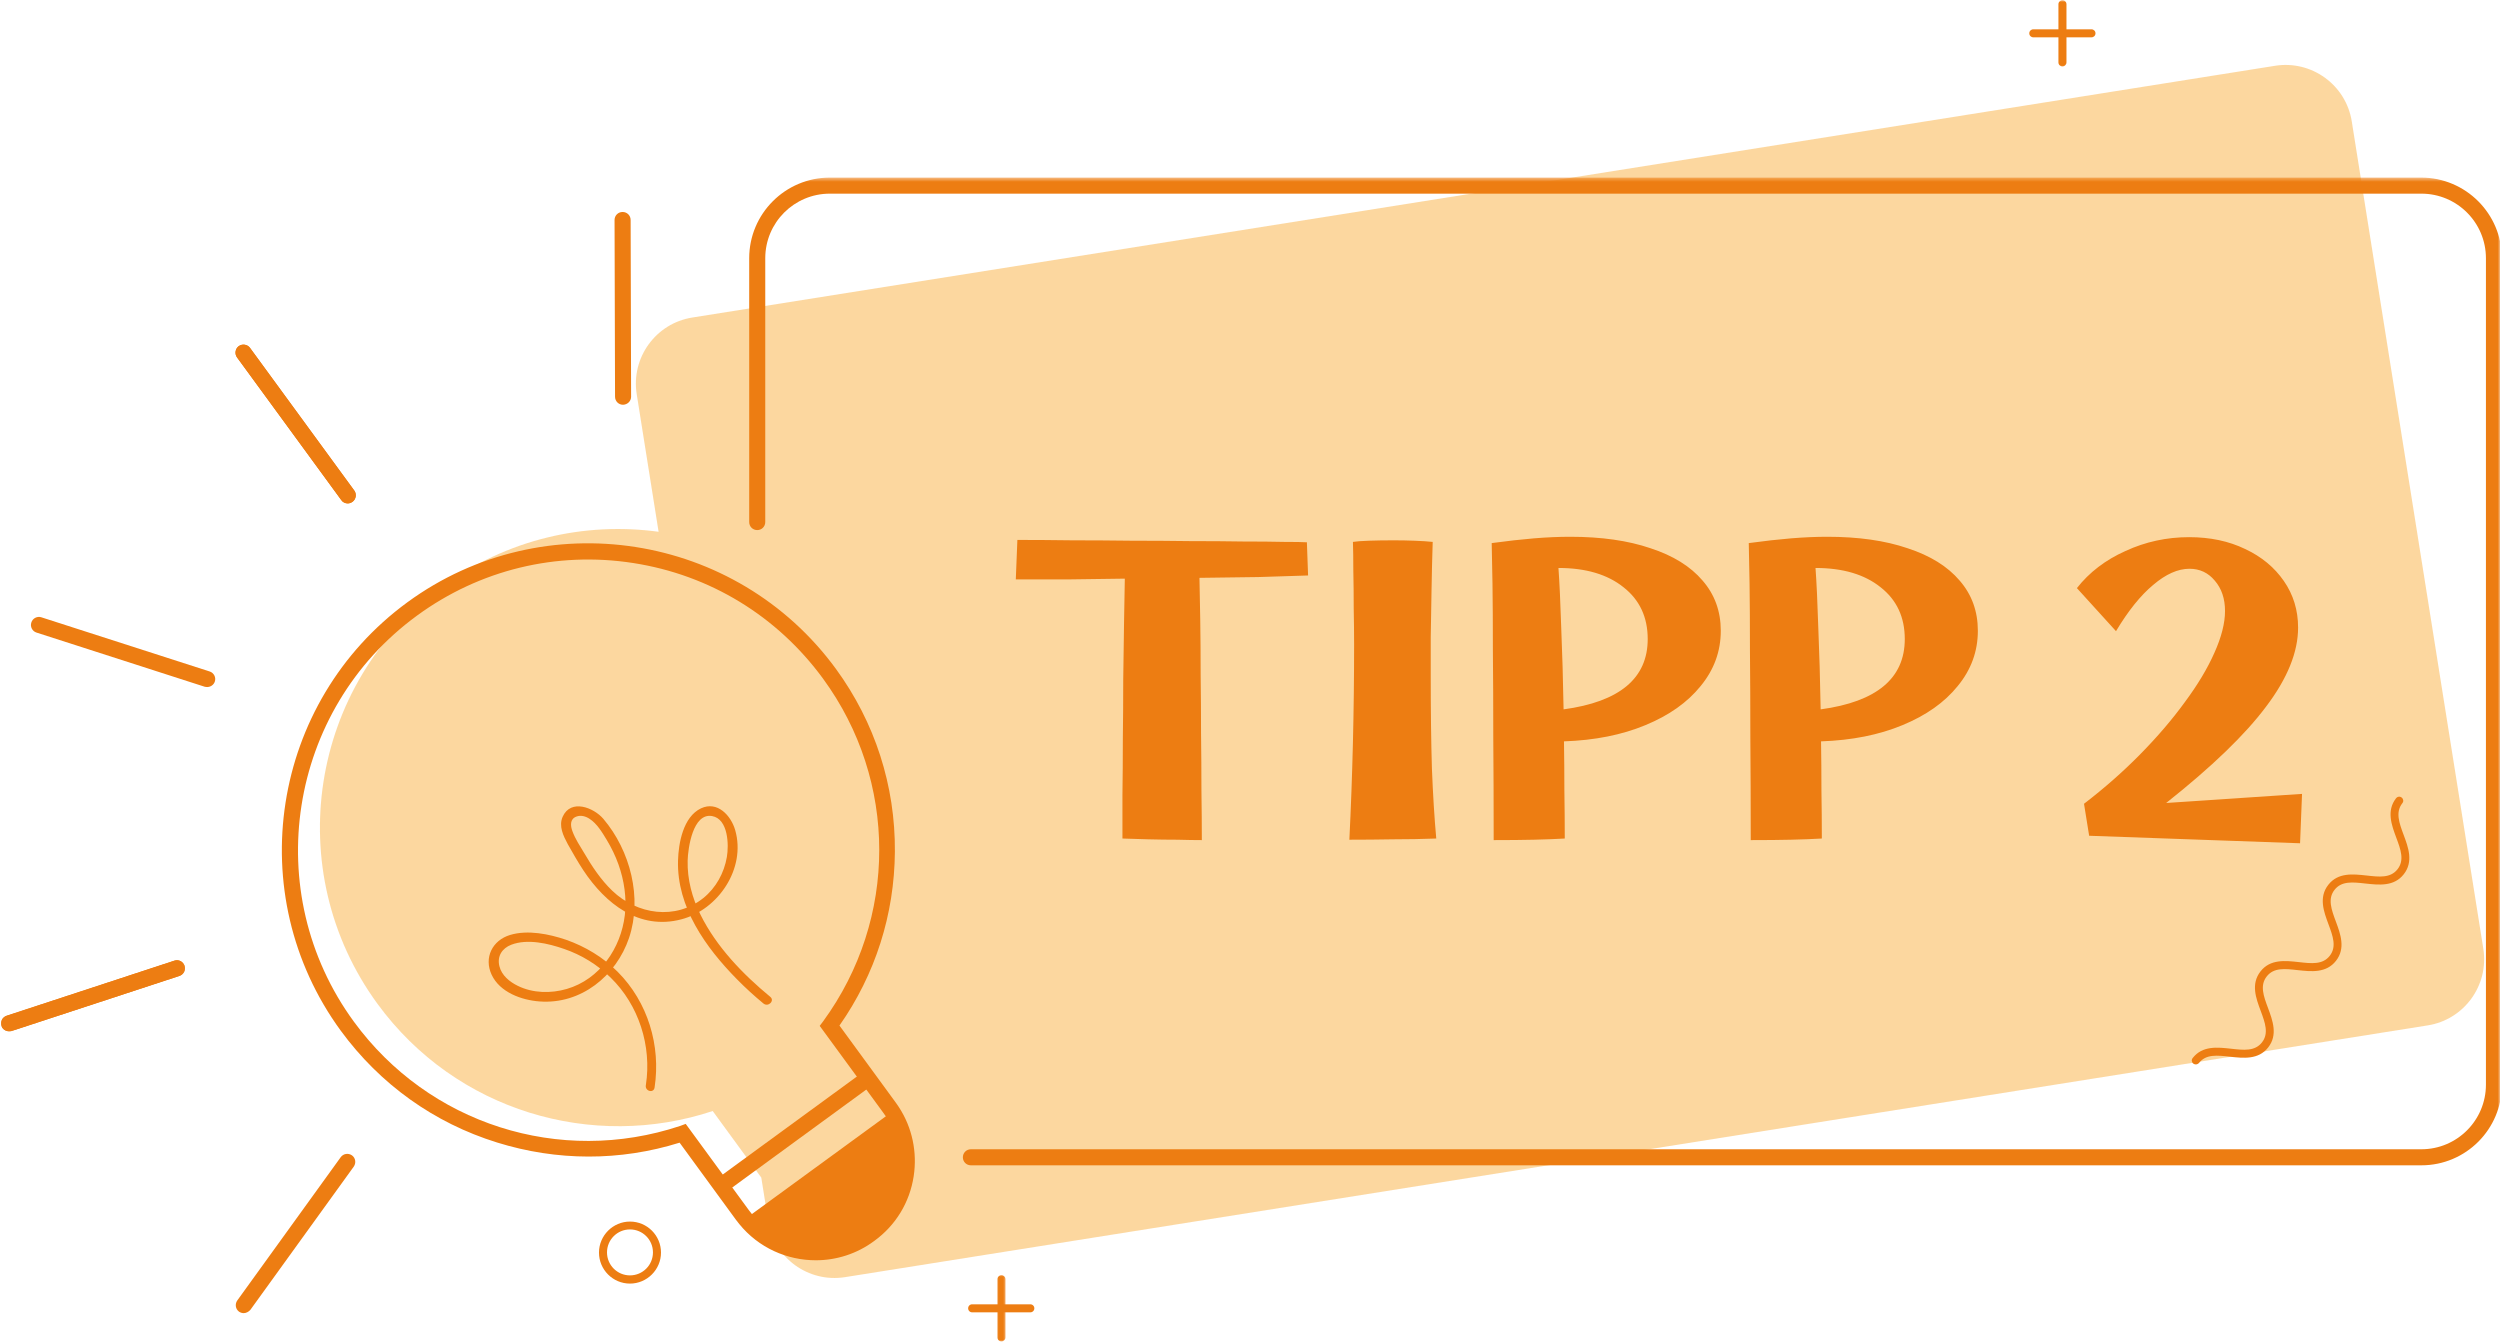 <svg width="557" height="299" viewBox="0 0 557 299" fill="none" xmlns="http://www.w3.org/2000/svg">
<path d="M140.359 285.984C136.531 285.984 133.453 282.869 133.453 279.072C133.453 275.281 136.568 272.166 140.359 272.166C144.193 272.166 147.271 275.281 147.271 279.072C147.271 282.869 144.156 285.984 140.359 285.984ZM140.359 273.916C137.531 273.916 135.24 276.208 135.24 279.036C135.24 281.864 137.531 284.156 140.359 284.156C143.188 284.156 145.479 281.864 145.479 279.036C145.479 276.208 143.188 273.916 140.359 273.916Z" fill="#ED7D12"/>
<mask id="mask0_4583_12615" style="mask-type:luminance" maskUnits="userSpaceOnUse" x="221" y="283" width="4" height="16">
<path d="M221.688 283.52H224.354V298.999H221.688V283.52Z" fill="white"/>
</mask>
<g mask="url(#mask0_4583_12615)">
<path d="M223.122 298.869C222.622 298.869 222.227 298.473 222.227 297.973V285.015C222.227 284.515 222.622 284.119 223.122 284.119C223.622 284.119 224.018 284.515 224.018 285.015V297.973C224.018 298.473 223.586 298.869 223.122 298.869Z" fill="#ED7D12"/>
</g>
<path d="M229.557 292.389H216.599C216.099 292.389 215.703 291.993 215.703 291.493C215.703 290.993 216.099 290.598 216.599 290.598H229.557C230.057 290.598 230.453 290.993 230.453 291.493C230.453 291.993 230.057 292.389 229.557 292.389Z" fill="#ED7D12"/>
<mask id="mask1_4583_12615" style="mask-type:luminance" maskUnits="userSpaceOnUse" x="457" y="0" width="5" height="16">
<path d="M457.688 0H461.688V15.521H457.688V0Z" fill="white"/>
</mask>
<g mask="url(#mask1_4583_12615)">
<path d="M459.513 14.797C459.013 14.797 458.617 14.407 458.617 13.902V0.943C458.617 0.443 459.013 0.053 459.513 0.053C460.013 0.053 460.409 0.443 460.409 0.943V13.902C460.409 14.37 460.013 14.797 459.513 14.797Z" fill="#ED7D12"/>
</g>
<path d="M465.979 8.318H453.021C452.521 8.318 452.125 7.927 452.125 7.422C452.125 6.922 452.521 6.531 453.021 6.531H465.979C466.479 6.531 466.875 6.922 466.875 7.422C466.875 7.927 466.479 8.318 465.979 8.318Z" fill="#ED7D12"/>
<path d="M506.895 14.655C515.02 13.364 522.681 18.916 523.973 27.041L553.285 211.385C554.577 219.51 549.025 227.17 540.9 228.457L188.249 284.551C180.124 285.837 172.462 280.291 171.176 272.166L169.617 262.367L158.791 247.535C132.088 256.415 101.587 247.608 84.082 223.624C62.426 193.952 68.905 152.358 98.546 130.665C112.983 120.098 130.283 116.234 146.734 118.479L141.858 87.816C140.567 79.692 146.119 72.036 154.244 70.744L506.895 14.655Z" fill="#FBB040" fill-opacity="0.5"/>
<path d="M167.375 259.281L200.13 235.369Z" fill="#FBB040" fill-opacity="0.5"/>
<path d="M181.771 280.79C175.365 280.79 169.026 278.035 164.698 272.702C164.443 272.379 164.193 272.056 163.943 271.733L151.417 254.587C138.136 258.738 124.104 258.707 110.75 254.551C96.688 250.186 84.656 241.561 75.922 229.639C53.693 199.212 60.391 156.4 90.781 134.176C121.203 111.947 164.016 118.639 186.245 149.03C194.943 160.947 199.49 175.051 199.38 189.764C199.276 203.759 195.016 217.113 187.031 228.494L199.563 245.639C199.813 245.962 200.026 246.322 200.276 246.676C203.245 251.223 204.391 256.702 203.568 262.072C202.677 267.905 199.563 273.025 194.766 276.494C190.865 279.395 186.281 280.79 181.771 280.79ZM152.776 250.4L166.844 269.624C167.057 269.91 167.271 270.197 167.49 270.447C173.719 278.035 184.776 279.431 192.688 273.629C196.698 270.733 199.307 266.436 200.063 261.53C200.776 257.025 199.776 252.441 197.307 248.645C197.125 248.358 196.912 248.072 196.698 247.785L182.63 228.566L183.417 227.525C200.063 204.691 200.063 174.014 183.38 151.212C173.177 137.254 158.146 128.087 141.073 125.441C123.995 122.79 106.886 126.941 92.927 137.145C64.109 158.191 57.776 198.785 78.823 227.598C95.505 250.436 124.714 259.78 151.521 250.863L152.776 250.4Z" fill="#ED7D12"/>
<path d="M198.776 247.682C201.568 252.01 202.536 257.057 201.786 261.817C200.995 266.937 198.24 271.77 193.693 275.062C184.964 281.437 172.828 279.822 166.062 271.557L198.776 247.682Z" fill="#ED7D12"/>
<path d="M159.562 262.755L192.286 238.854L194.396 241.744L161.677 265.645L159.562 262.755Z" fill="#ED7D12"/>
<path d="M77.467 112.161C76.93 112.161 76.357 111.911 76.034 111.411L52.805 79.625C52.232 78.833 52.409 77.687 53.196 77.12C53.982 76.547 55.128 76.724 55.701 77.51L78.936 109.297C79.508 110.083 79.326 111.229 78.54 111.802C78.18 112.052 77.826 112.161 77.467 112.161Z" fill="#ED7D12"/>
<mask id="mask2_4583_12615" style="mask-type:luminance" maskUnits="userSpaceOnUse" x="0" y="212" width="42" height="19">
<path d="M0 212.854H41.682V230.187H0V212.854Z" fill="white"/>
</mask>
<g mask="url(#mask2_4583_12615)">
<path d="M2.039 229.781C1.289 229.781 0.57 229.318 0.32 228.568C-0.003 227.635 0.539 226.635 1.466 226.313L38.873 214.031C39.805 213.714 40.805 214.25 41.128 215.177C41.451 216.109 40.914 217.109 39.982 217.432L2.576 229.714C2.435 229.75 2.221 229.781 2.039 229.781Z" fill="#ED7D12"/>
</g>
<path d="M77.467 112.161C76.93 112.161 76.357 111.911 76.034 111.411L52.805 79.625C52.232 78.833 52.409 77.687 53.196 77.12C53.982 76.547 55.128 76.724 55.701 77.51L78.936 109.297C79.508 110.083 79.326 111.229 78.54 111.802C78.18 112.052 77.826 112.161 77.467 112.161Z" fill="#ED7D12"/>
<mask id="mask3_4583_12615" style="mask-type:luminance" maskUnits="userSpaceOnUse" x="0" y="212" width="42" height="19">
<path d="M0 212.854H41.682V230.187H0V212.854Z" fill="white"/>
</mask>
<g mask="url(#mask3_4583_12615)">
<path d="M2.039 229.781C1.289 229.781 0.57 229.318 0.32 228.568C-0.003 227.635 0.539 226.635 1.466 226.313L38.873 214.031C39.805 213.714 40.805 214.25 41.128 215.177C41.451 216.109 40.914 217.109 39.982 217.432L2.576 229.714C2.435 229.75 2.221 229.781 2.039 229.781Z" fill="#ED7D12"/>
</g>
<path d="M46.141 153.073C45.964 153.073 45.787 153.036 45.605 153.005L8.131 140.937C7.199 140.651 6.662 139.615 6.985 138.682C7.271 137.755 8.308 137.219 9.24 137.542L46.714 149.604C47.646 149.891 48.183 150.927 47.86 151.859C47.61 152.609 46.896 153.073 46.141 153.073Z" fill="#ED7D12"/>
<path d="M54.298 292.568C53.944 292.568 53.585 292.458 53.262 292.245C52.475 291.672 52.293 290.563 52.866 289.74L75.918 257.813C76.491 257.026 77.6 256.844 78.423 257.417C79.215 257.99 79.392 259.099 78.819 259.922L55.767 291.854C55.371 292.281 54.835 292.568 54.298 292.568Z" fill="#ED7D12"/>
<path d="M138.823 90.182C137.818 90.182 137.031 89.395 137.031 88.39L136.922 49.015C136.922 48.015 137.714 47.228 138.714 47.228C139.714 47.228 140.505 48.015 140.505 49.015L140.609 88.39C140.609 89.359 139.823 90.145 138.823 90.182Z" fill="#ED7D12"/>
<mask id="mask4_4583_12615" style="mask-type:luminance" maskUnits="userSpaceOnUse" x="165" y="39" width="393" height="222">
<path d="M165.688 39.52H557.005V260.853H165.688V39.52Z" fill="white"/>
</mask>
<g mask="url(#mask4_4583_12615)">
<path d="M539.474 259.634H216.318C215.318 259.634 214.526 258.848 214.526 257.848C214.526 256.842 215.318 256.056 216.318 256.056H539.474C547.422 256.056 553.865 249.613 553.865 241.665V57.535C553.865 49.587 547.422 43.145 539.474 43.145H184.891C176.943 43.145 170.5 49.587 170.5 57.535V116.311C170.5 117.316 169.714 118.103 168.708 118.103C167.708 118.103 166.922 117.316 166.922 116.311V57.535C166.922 47.618 174.974 39.566 184.891 39.566H539.443C549.354 39.566 557.411 47.618 557.411 57.535V241.665C557.443 251.582 549.391 259.634 539.474 259.634Z" fill="#ED7D12"/>
</g>
<path d="M489.21 237.156C489.033 237.156 488.819 237.083 488.674 236.979C488.278 236.656 488.21 236.12 488.533 235.724C490.715 232.932 494.08 233.328 497.049 233.651C499.913 233.974 502.382 234.261 503.96 232.255C505.533 230.25 504.674 227.886 503.674 225.203C502.632 222.412 501.455 219.224 503.637 216.432C505.819 213.641 509.184 214.031 512.158 214.354C515.017 214.677 517.491 214.964 519.064 212.958C520.637 210.953 519.778 208.594 518.778 205.906C517.741 203.115 516.559 199.932 518.741 197.141C520.924 194.344 524.288 194.74 527.262 195.063C530.127 195.386 532.595 195.672 534.168 193.667C535.747 191.662 534.887 189.297 533.882 186.615C532.845 183.823 531.663 180.636 533.845 177.844C534.168 177.453 534.705 177.38 535.101 177.703C535.497 178.026 535.564 178.563 535.241 178.953C533.668 180.958 534.528 183.323 535.528 186.005C536.569 188.797 537.752 191.984 535.564 194.776C533.382 197.568 530.017 197.172 527.049 196.854C524.184 196.531 521.715 196.245 520.137 198.25C518.564 200.25 519.424 202.615 520.424 205.302C521.46 208.094 522.642 211.276 520.46 214.068C518.278 216.859 514.913 216.469 511.939 216.146C509.075 215.823 506.606 215.537 505.033 217.542C503.455 219.547 504.314 221.906 505.319 224.594C506.356 227.386 507.538 230.573 505.356 233.365C503.174 236.156 499.804 235.761 496.835 235.438C493.97 235.115 491.502 234.828 489.929 236.833C489.71 237.052 489.46 237.156 489.21 237.156Z" fill="#ED7D12"/>
<path d="M145.839 242.313C147.271 232.969 144.333 223.235 137.604 216.505C134.38 213.281 130.412 210.886 126.115 209.38C122.318 208.094 117.594 207.125 113.656 208.307C109.719 209.49 107.75 213.354 109.542 217.182C111.365 221.083 116.198 222.839 120.245 223.125C129.443 223.807 137.281 217.432 140.146 208.985C143.151 200.037 140.432 189.516 134.417 182.427C132.271 179.922 127.188 177.917 125.365 181.964C124.432 184.037 125.505 186.219 126.505 188.083C127.62 190.052 128.729 192.021 129.979 193.917C134.886 201.328 142.401 207.302 151.781 204.833C160.047 202.688 166.24 193.49 163.807 184.969C162.875 181.708 159.833 178.38 156.182 180.099C152.208 181.995 151.172 187.833 151.063 191.735C150.776 202.078 157.219 211.099 164.167 218.151C166.063 220.083 168.031 221.875 170.104 223.589C171.182 224.448 172.682 222.948 171.609 222.089C165.49 217.042 159.62 210.953 156.073 203.797C154.214 200.073 153.104 195.922 153.208 191.735C153.281 189.011 154.354 181.068 158.651 181.818C162.266 182.464 162.412 188.261 161.943 190.948C161.339 194.49 159.511 197.818 156.719 200.073C150.49 205.083 141.938 203.761 136.422 198.464C133.88 196.031 131.912 193.057 130.156 190.052C129.229 188.511 128.156 186.901 127.547 185.219C127.078 184 126.938 182.464 128.443 181.927C129.406 181.568 130.479 181.854 131.339 182.427C133.021 183.5 134.167 185.469 135.172 187.115C136.208 188.833 137.104 190.662 137.781 192.557C139.073 196.172 139.646 200.037 139.214 203.87C138.354 211.24 133.63 218.188 126.292 220.333C122.75 221.37 118.74 221.302 115.375 219.651C113.552 218.761 111.761 217.328 111.261 215.25C110.724 213.031 111.87 211.276 113.906 210.49C117.521 209.094 122.177 210.203 125.682 211.422C129.552 212.745 133.094 214.927 136.031 217.792C142.328 223.912 145.229 233.042 143.906 241.703C143.583 243.099 145.62 243.672 145.839 242.313Z" fill="#ED7D12"/>
<path d="M267.768 187.176C266.301 187.176 264.483 187.147 262.312 187.088C260.2 187.088 258.029 187.059 255.8 187C253.629 186.941 251.723 186.883 250.08 186.824C250.08 184.184 250.08 180.957 250.08 177.144C250.139 173.272 250.168 169.136 250.168 164.736C250.227 160.277 250.256 155.848 250.256 151.448C250.315 146.989 250.373 142.824 250.432 138.952C250.491 135.021 250.549 131.677 250.608 128.92C246.208 128.979 241.925 129.037 237.76 129.096C233.595 129.096 229.781 129.096 226.32 129.096L226.672 120.296C230.427 120.296 234.475 120.325 238.816 120.384C243.157 120.384 247.587 120.413 252.104 120.472C256.621 120.472 260.992 120.501 265.216 120.56C269.499 120.56 273.429 120.589 277.008 120.648C280.587 120.648 283.608 120.677 286.072 120.736C288.595 120.736 290.296 120.765 291.176 120.824L291.44 128.216C288.213 128.333 284.517 128.451 280.352 128.568C276.187 128.627 271.816 128.685 267.24 128.744C267.299 131.384 267.357 134.552 267.416 138.248C267.475 141.944 267.504 145.963 267.504 150.304C267.563 154.587 267.592 158.928 267.592 163.328C267.651 167.728 267.68 171.981 267.68 176.088C267.739 180.195 267.768 183.891 267.768 187.176ZM300.639 187.088C301.343 172.832 301.695 158.341 301.695 143.616C301.695 141.152 301.665 138.453 301.607 135.52C301.607 132.528 301.577 129.712 301.519 127.072C301.519 124.432 301.489 122.32 301.431 120.736C302.135 120.619 303.308 120.531 304.951 120.472C306.652 120.413 308.5 120.384 310.495 120.384C312.079 120.384 313.633 120.413 315.159 120.472C316.743 120.531 318.092 120.619 319.207 120.736C319.089 124.373 319.001 128.011 318.943 131.648C318.884 135.285 318.825 138.747 318.767 142.032C318.767 145.259 318.767 148.075 318.767 150.48C318.767 158.459 318.855 165.381 319.031 171.248C319.265 177.115 319.588 182.307 319.999 186.824C316.831 186.941 313.604 187 310.319 187C307.092 187.059 303.865 187.088 300.639 187.088ZM332.79 187.176C332.79 179.08 332.76 171.483 332.702 164.384C332.702 157.227 332.672 150.744 332.614 144.936C332.614 139.128 332.584 134.171 332.526 130.064C332.467 125.957 332.408 122.936 332.35 121C335.811 120.531 338.95 120.179 341.766 119.944C344.64 119.709 347.339 119.592 349.862 119.592C356.784 119.592 362.739 120.443 367.726 122.144C372.771 123.787 376.643 126.192 379.342 129.36C382.04 132.469 383.39 136.195 383.39 140.536C383.39 145.112 381.894 149.219 378.902 152.856C375.968 156.493 371.862 159.397 366.582 161.568C361.36 163.739 355.318 164.941 348.454 165.176C348.512 168.813 348.542 172.451 348.542 176.088C348.6 179.725 348.63 183.304 348.63 186.824C346.635 186.941 344.347 187.029 341.766 187.088C339.243 187.147 336.251 187.176 332.79 187.176ZM347.222 126.544C347.456 129.771 347.662 134.171 347.838 139.744C348.072 145.317 348.248 151.419 348.366 158.048C360.862 156.347 367.11 151.125 367.11 142.384C367.11 137.515 365.32 133.672 361.742 130.856C358.163 127.981 353.323 126.544 347.222 126.544ZM390.065 187.176C390.065 179.08 390.036 171.483 389.977 164.384C389.977 157.227 389.948 150.744 389.889 144.936C389.889 139.128 389.86 134.171 389.801 130.064C389.743 125.957 389.684 122.936 389.625 121C393.087 120.531 396.225 120.179 399.041 119.944C401.916 119.709 404.615 119.592 407.137 119.592C414.06 119.592 420.015 120.443 425.001 122.144C430.047 123.787 433.919 126.192 436.617 129.36C439.316 132.469 440.665 136.195 440.665 140.536C440.665 145.112 439.169 149.219 436.177 152.856C433.244 156.493 429.137 159.397 423.857 161.568C418.636 163.739 412.593 164.941 405.729 165.176C405.788 168.813 405.817 172.451 405.817 176.088C405.876 179.725 405.905 183.304 405.905 186.824C403.911 186.941 401.623 187.029 399.041 187.088C396.519 187.147 393.527 187.176 390.065 187.176ZM404.497 126.544C404.732 129.771 404.937 134.171 405.113 139.744C405.348 145.317 405.524 151.419 405.641 158.048C418.137 156.347 424.385 151.125 424.385 142.384C424.385 137.515 422.596 133.672 419.017 130.856C415.439 127.981 410.599 126.544 404.497 126.544ZM512.454 187.88L465.462 186.208L464.318 179.08C468.835 175.619 473.001 171.952 476.814 168.08C480.627 164.208 483.942 160.336 486.758 156.464C489.633 152.592 491.833 148.925 493.358 145.464C494.942 141.944 495.734 138.835 495.734 136.136C495.734 133.379 494.971 131.12 493.446 129.36C491.979 127.6 490.102 126.72 487.814 126.72C485.233 126.72 482.534 127.923 479.718 130.328C476.902 132.675 474.145 136.107 471.446 140.624L462.734 131.032C465.491 127.512 469.099 124.755 473.558 122.76C478.017 120.707 482.739 119.68 487.726 119.68C492.419 119.68 496.585 120.56 500.222 122.32C503.859 124.021 506.734 126.397 508.846 129.448C510.958 132.499 512.014 135.96 512.014 139.832C512.014 145.288 509.638 151.155 504.886 157.432C500.193 163.709 492.771 170.867 482.622 178.904L512.894 176.88L512.454 187.88Z" fill="#ED7D12"/>
</svg>
